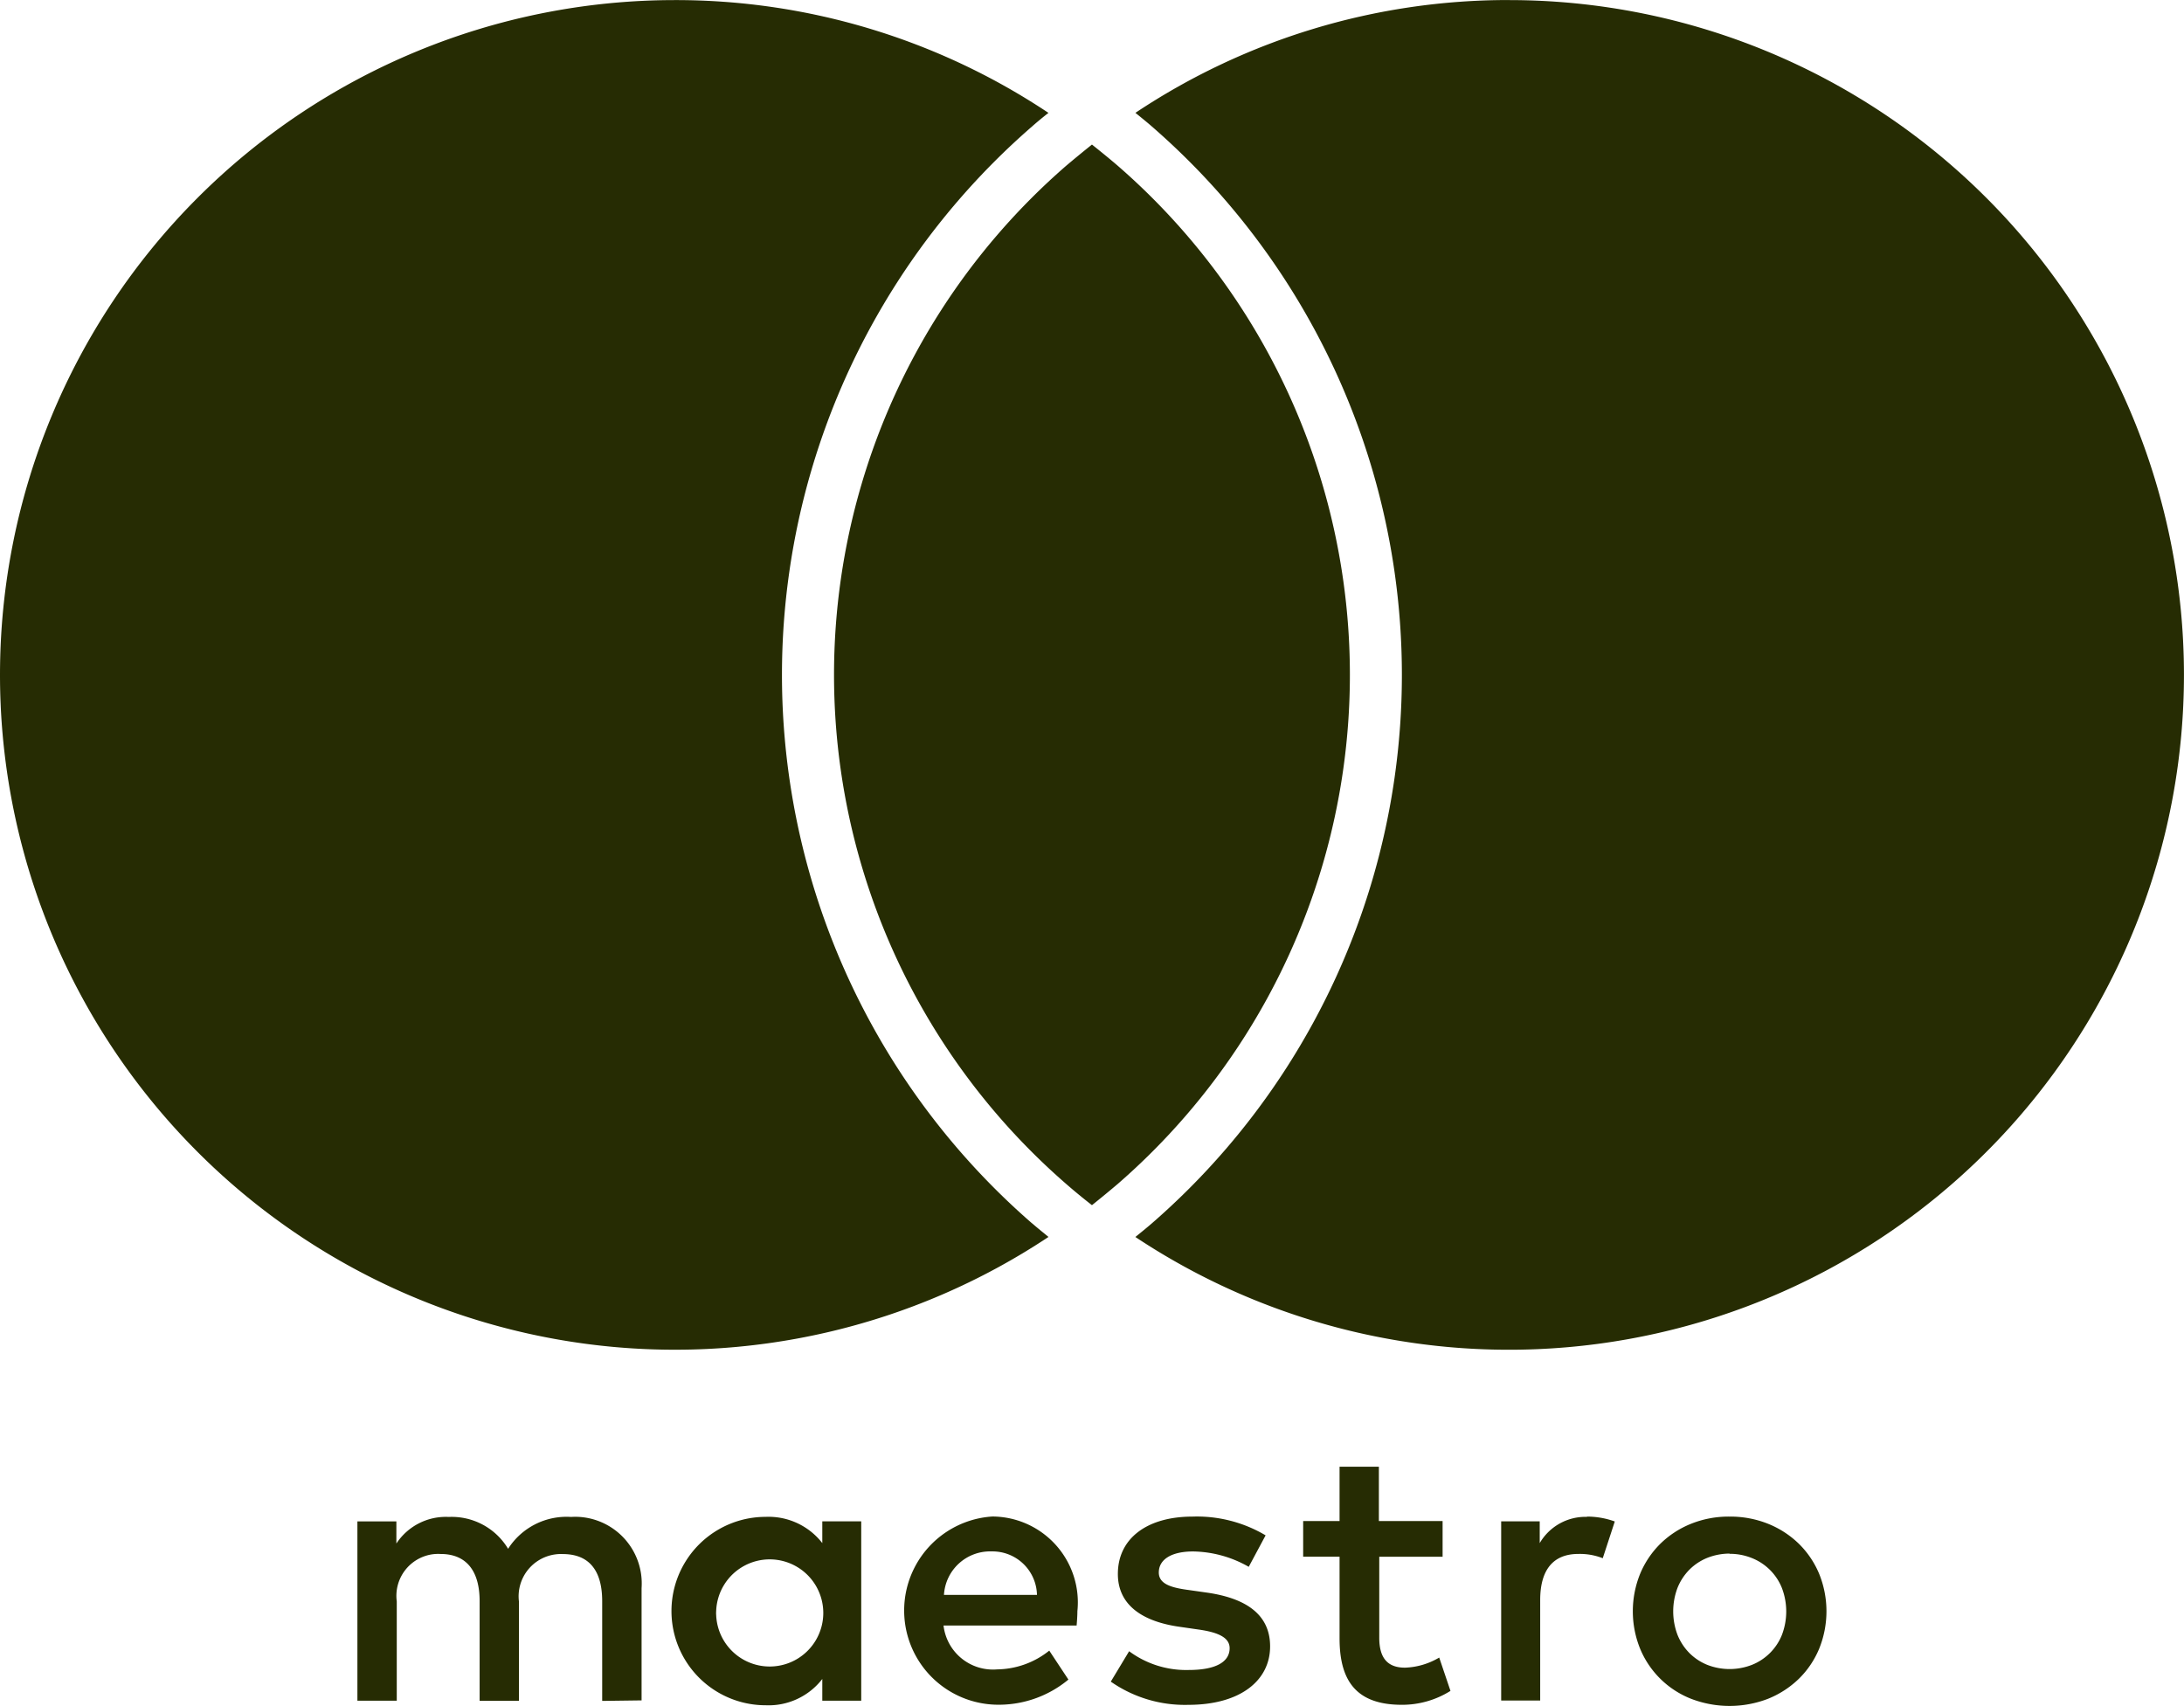 <svg xmlns="http://www.w3.org/2000/svg" width="51" height="39.845" viewBox="0 0 51 39.845">
  <g id="Maestro_w_1:1" data-name="Maestro w 1:1" transform="translate(-1141.458 -504.682)">
    <g id="Gruppe_2698" data-name="Gruppe 2698">
      <path id="Pfad_3369" data-name="Pfad 3369" d="M1165.562,533.253c.122.107.253.211.38.316a15.761,15.761,0,0,1-24.484-13.125h0a15.76,15.76,0,0,1,15.758-15.76h0a15.693,15.693,0,0,1,8.725,2.634c-.127.1-.258.207-.38.315a16.965,16.965,0,0,0,0,25.621Zm11.135-28.57a15.693,15.693,0,0,0-8.725,2.634c.128.105.257.208.381.316a16.968,16.968,0,0,1,0,25.621c-.124.107-.253.211-.382.316a15.763,15.763,0,0,0,24.486-13.124v0a15.761,15.761,0,0,0-15.758-15.762h0Zm-9.74,3.375c-.2.16-.4.324-.6.493a15.748,15.748,0,0,0,0,23.782c.194.17.395.334.6.494.2-.16.4-.324.6-.494a15.748,15.748,0,0,0,0-23.782c-.195-.168-.4-.333-.6-.493" fill="#262c03"/>
      <path id="Pfad_3576" data-name="Pfad 3576" d="M1178.519,540.1a1.9,1.9,0,0,1,.647.114l-.281.858a1.459,1.459,0,0,0-.569-.1c-.6,0-.892.385-.892,1.076v2.347h-.911v-4.185h.9v.509a1.236,1.236,0,0,1,1.1-.613Zm-3.365.937h-1.488v1.891c0,.42.149.7.6.7a1.674,1.674,0,0,0,.8-.236l.263.778a2.119,2.119,0,0,1-1.138.325c-1.077,0-1.452-.578-1.452-1.551v-1.908h-.85v-.832h.85v-1.269h.918v1.269h1.488v.832Zm-11.653.892a1.079,1.079,0,0,1,1.113-1.016,1.039,1.039,0,0,1,1.059,1.016Zm3.117.368a2.006,2.006,0,0,0-1.805-2.19q-.092-.009-.183-.009a2.2,2.2,0,0,0,.062,4.394,2.544,2.544,0,0,0,1.715-.586l-.447-.676a1.985,1.985,0,0,1-1.217.438,1.162,1.162,0,0,1-1.252-1.024h3.108c.009-.114.018-.228.018-.35Zm4-1.024a2.687,2.687,0,0,0-1.3-.359c-.5,0-.8.184-.8.491,0,.28.315.359.709.411l.428.061c.912.134,1.462.518,1.462,1.254,0,.8-.7,1.365-1.908,1.365a3.018,3.018,0,0,1-1.812-.542l.428-.71a2.235,2.235,0,0,0,1.393.438c.621,0,.954-.183.954-.509,0-.235-.237-.368-.735-.437l-.43-.062c-.936-.132-1.445-.552-1.445-1.234,0-.832.683-1.34,1.743-1.34a3.14,3.14,0,0,1,1.707.438l-.394.735Zm11.228-.309a1.412,1.412,0,0,0-.521.1,1.254,1.254,0,0,0-.417.276,1.282,1.282,0,0,0-.278.426,1.549,1.549,0,0,0,0,1.094,1.281,1.281,0,0,0,.278.426,1.254,1.254,0,0,0,.417.276,1.436,1.436,0,0,0,1.044,0,1.254,1.254,0,0,0,.7-.7,1.536,1.536,0,0,0,0-1.093,1.251,1.251,0,0,0-.7-.7,1.372,1.372,0,0,0-.522-.1Zm0-.864a2.37,2.37,0,0,1,.9.168,2.212,2.212,0,0,1,.717.465,2.137,2.137,0,0,1,.474.7,2.33,2.33,0,0,1,0,1.756,2.117,2.117,0,0,1-.474.7,2.221,2.221,0,0,1-.717.465,2.5,2.5,0,0,1-1.8,0,2.13,2.13,0,0,1-1.187-1.165,2.33,2.33,0,0,1,0-1.756,2.148,2.148,0,0,1,.472-.7,2.192,2.192,0,0,1,.715-.465,2.35,2.35,0,0,1,.9-.168Zm-23.664,2.2a1.251,1.251,0,1,1,0,.1C1158.179,542.37,1158.18,542.337,1158.182,542.3Zm3.387,0V540.21h-.909v.509a1.588,1.588,0,0,0-1.322-.613,2.2,2.2,0,1,0,0,4.4,1.586,1.586,0,0,0,1.322-.614v.508h.909Zm-5.129,2.092V541.77a1.557,1.557,0,0,0-1.446-1.662,1.5,1.5,0,0,0-.2,0,1.619,1.619,0,0,0-1.471.744,1.535,1.535,0,0,0-1.384-.744,1.382,1.382,0,0,0-1.225.621v-.517h-.91V544.4h.919v-2.32a.98.98,0,0,1,.835-1.1,1,1,0,0,1,.189-.007c.6,0,.911.394.911,1.1v2.329h.918v-2.32a.988.988,0,0,1,.855-1.1.877.877,0,0,1,.17-.007c.622,0,.919.394.919,1.1v2.329Z" fill="#262c03"/>
    </g>
  </g>
</svg>
